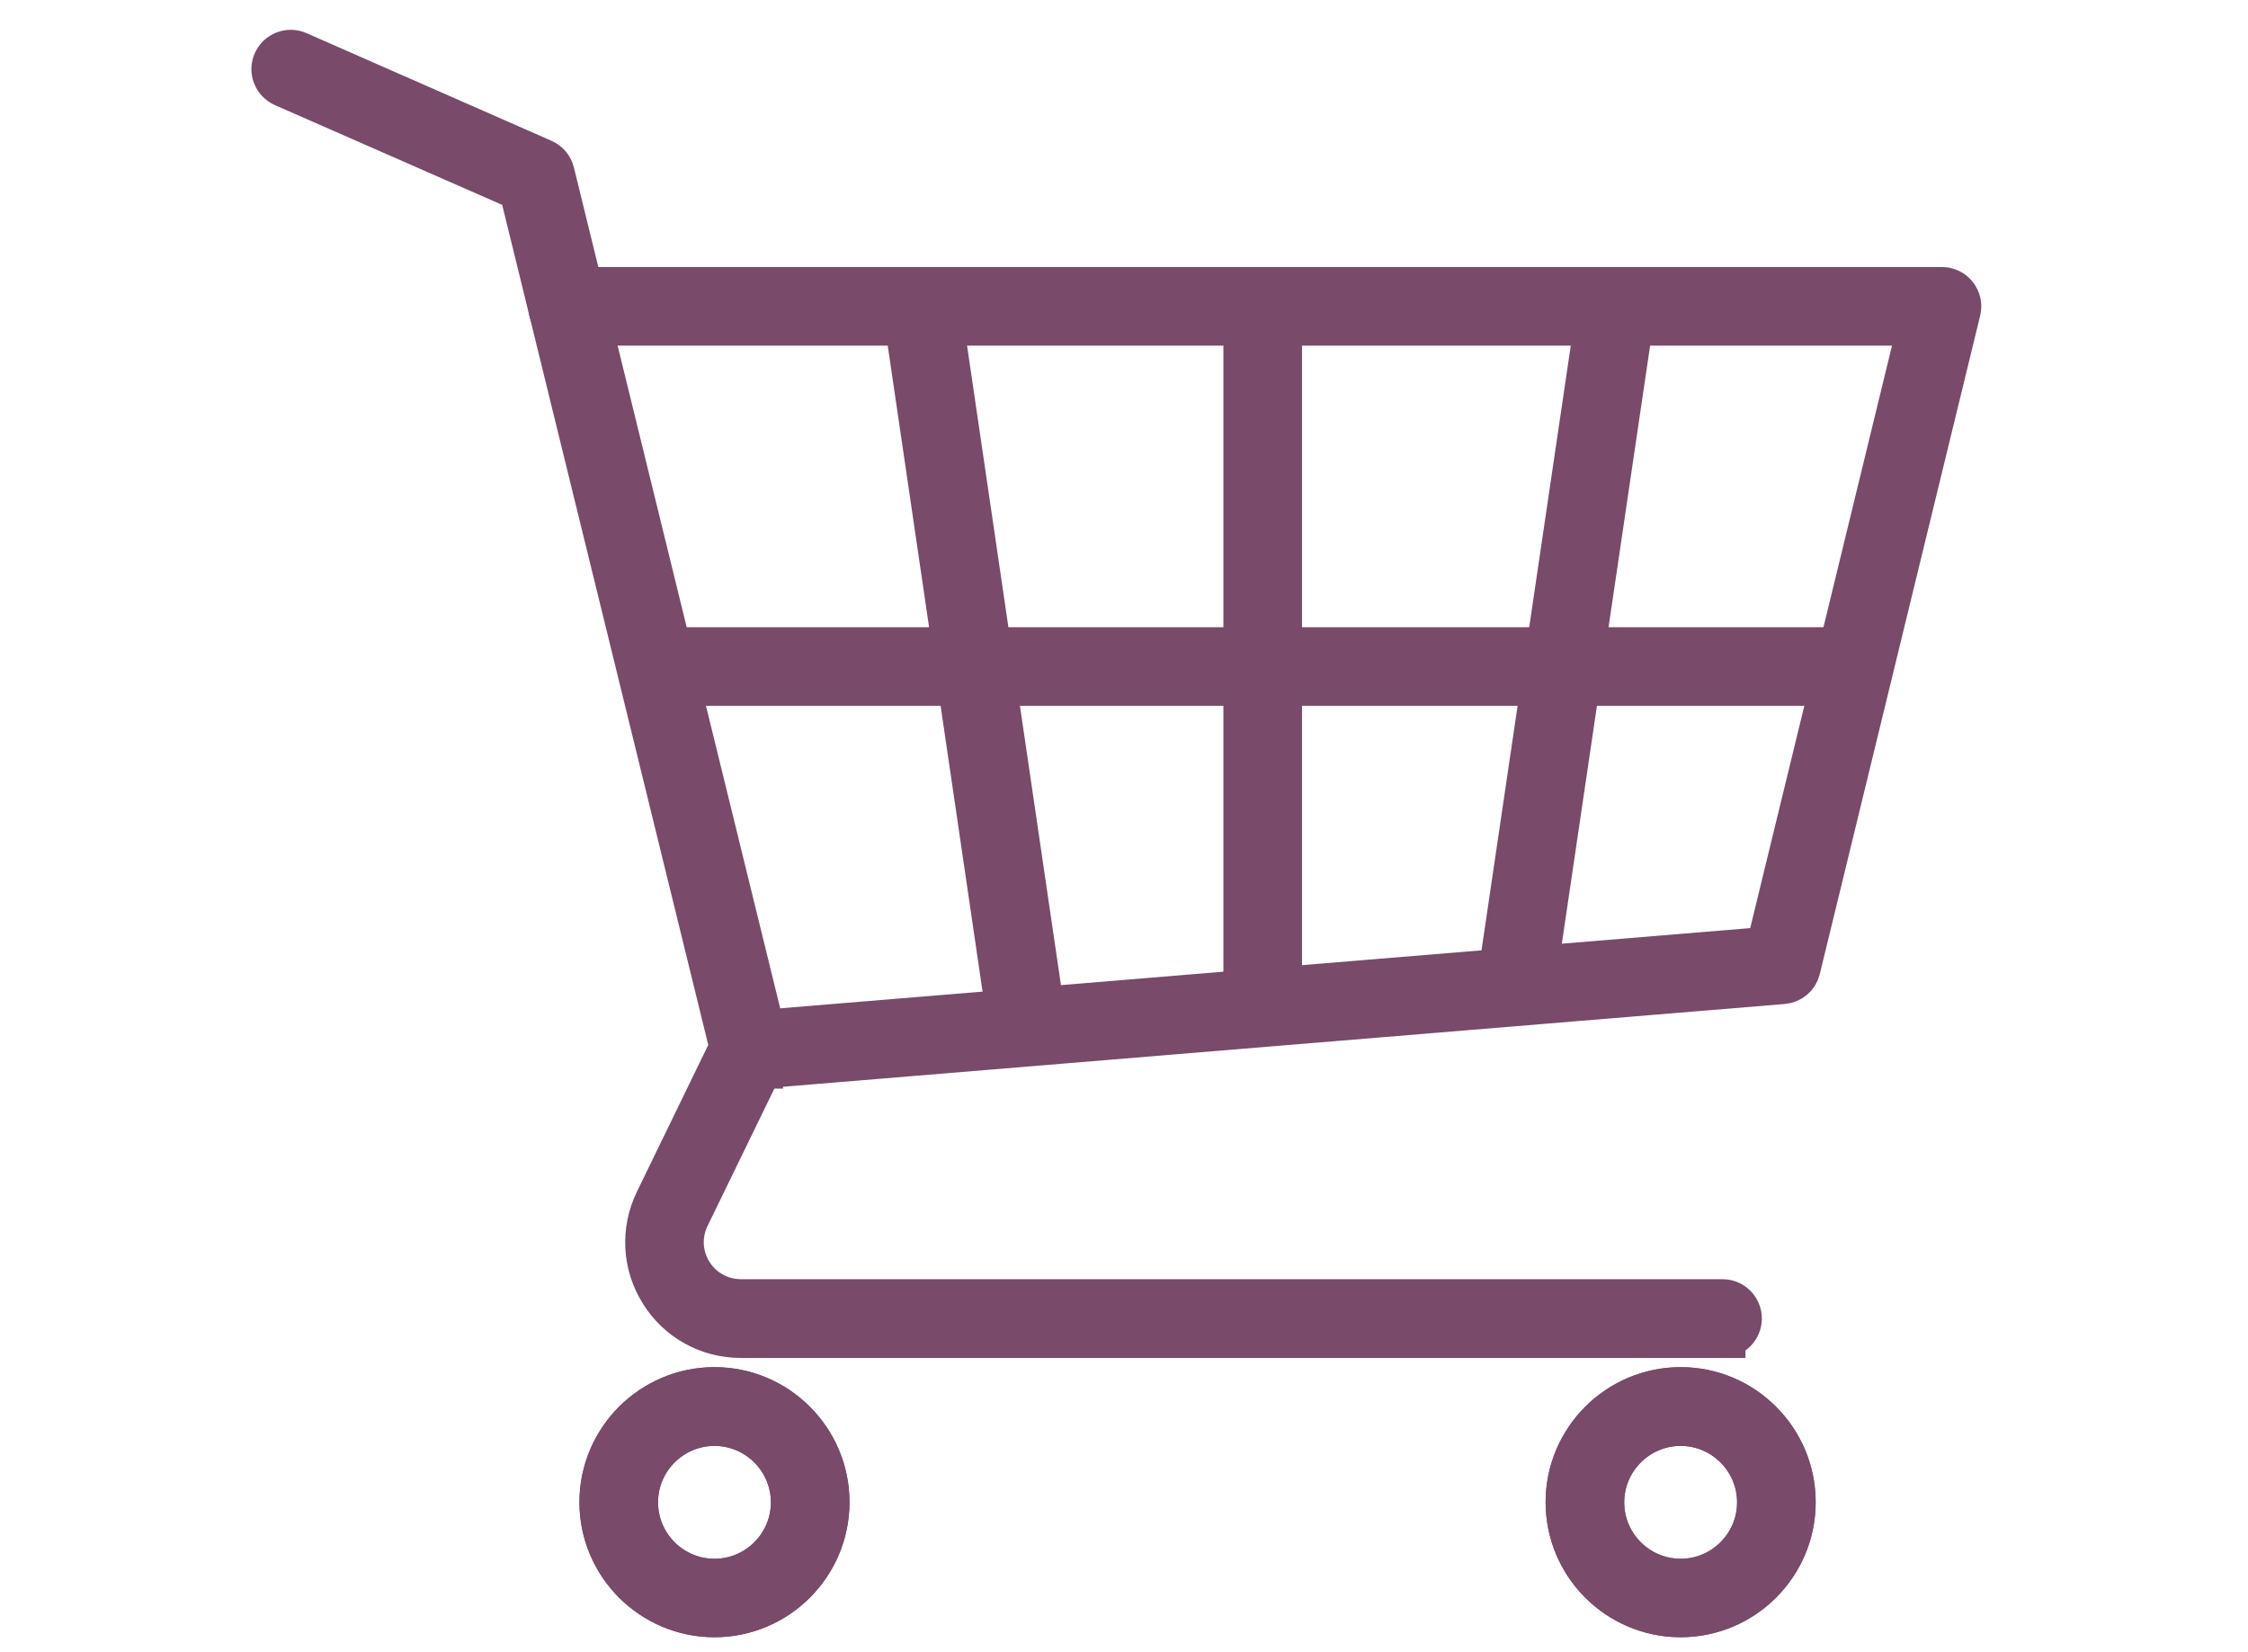 <?xml version="1.0" encoding="UTF-8"?><svg id="Ebene_1" xmlns="http://www.w3.org/2000/svg" viewBox="0 0 147 108"><defs><style>.cls-1{fill:#794a6a;stroke:#794a6a;stroke-miterlimit:10;stroke-width:3px;}</style></defs><path class="cls-1" d="M49.7,69.68c-.55,0-1.02-.42-1.06-.98-.05-.59,.39-1.1,.98-1.15l66.03-5.46,9.98-40.99H37.11c-.59,0-1.07-.48-1.07-1.07s.48-1.07,1.07-1.07H126.99c.33,0,.64,.15,.84,.41,.2,.26,.28,.59,.2,.91l-10.49,43.06c-.11,.45-.49,.77-.95,.81l-66.8,5.52s-.06,0-.09,0Z"/><path class="cls-1" d="M67,66.92c-.52,0-.98-.38-1.06-.91l-6.62-45.09c-.09-.58,.32-1.13,.9-1.21,.58-.09,1.13,.32,1.21,.9l6.62,45.09c.09,.58-.32,1.13-.9,1.21-.05,0-.1,.01-.16,.01Z"/><path class="cls-1" d="M99.24,64.81c-.05,0-.1,0-.16-.01-.58-.09-.99-.63-.9-1.21l6.36-43.08c.09-.58,.63-.99,1.21-.9,.58,.09,.99,.63,.9,1.21l-6.36,43.08c-.08,.53-.54,.91-1.06,.91Z"/><path class="cls-1" d="M120.55,44.65H44c-.59,0-1.07-.48-1.07-1.07s.48-1.07,1.07-1.07H120.55c.59,0,1.07,.48,1.07,1.07s-.48,1.07-1.07,1.07Z"/><path class="cls-1" d="M109.9,105.55c-4.04,0-7.33-3.29-7.33-7.33s3.29-7.33,7.33-7.33,7.33,3.29,7.33,7.33-3.29,7.33-7.33,7.33Zm0-12.51c-2.86,0-5.19,2.33-5.19,5.19s2.33,5.19,5.19,5.19,5.19-2.33,5.19-5.19-2.33-5.19-5.19-5.19Z"/><path class="cls-1" d="M46.72,105.55c-4.04,0-7.33-3.29-7.33-7.33s3.29-7.33,7.33-7.33,7.33,3.29,7.33,7.33-3.29,7.33-7.33,7.33Zm0-12.51c-2.86,0-5.19,2.33-5.19,5.19s2.33,5.19,5.19,5.19,5.19-2.33,5.19-5.19-2.33-5.19-5.19-5.19Z"/><path class="cls-1" d="M82.57,66.08c-.59,0-1.07-.48-1.07-1.07V20.57c0-.59,.48-1.07,1.07-1.07s1.07,.48,1.07,1.07v44.44c0,.59-.48,1.07-1.07,1.07Z"/><path class="cls-1" d="M112.64,87.29H48.45c-2.1,0-4.03-1.06-5.14-2.85-1.12-1.78-1.23-3.98-.31-5.87l4.9-10.08L34.12,12.32l-15.54-6.82c-.54-.24-.79-.87-.55-1.41,.24-.54,.87-.79,1.41-.55l16.02,7.04c.3,.13,.53,.4,.61,.72l14,57.06c.06,.24,.03,.5-.08,.72l-5.07,10.42c-.6,1.23-.52,2.65,.2,3.8,.72,1.15,1.97,1.84,3.33,1.84H112.64c.59,0,1.07,.48,1.07,1.07s-.48,1.07-1.07,1.07Z"/><path class="cls-1" d="M109.9,105.55c-4.04,0-7.33-3.29-7.33-7.33s3.29-7.33,7.33-7.33,7.33,3.29,7.33,7.33-3.29,7.33-7.33,7.33Zm0-12.51c-2.86,0-5.19,2.33-5.19,5.19s2.33,5.19,5.19,5.19,5.19-2.33,5.19-5.19-2.33-5.19-5.19-5.19Z"/><path class="cls-1" d="M46.72,105.55c-4.04,0-7.33-3.29-7.33-7.33s3.29-7.33,7.33-7.33,7.33,3.29,7.33,7.33-3.29,7.33-7.33,7.33Zm0-12.51c-2.86,0-5.19,2.33-5.19,5.19s2.33,5.19,5.19,5.19,5.19-2.33,5.19-5.19-2.33-5.19-5.19-5.19Z"/></svg>
